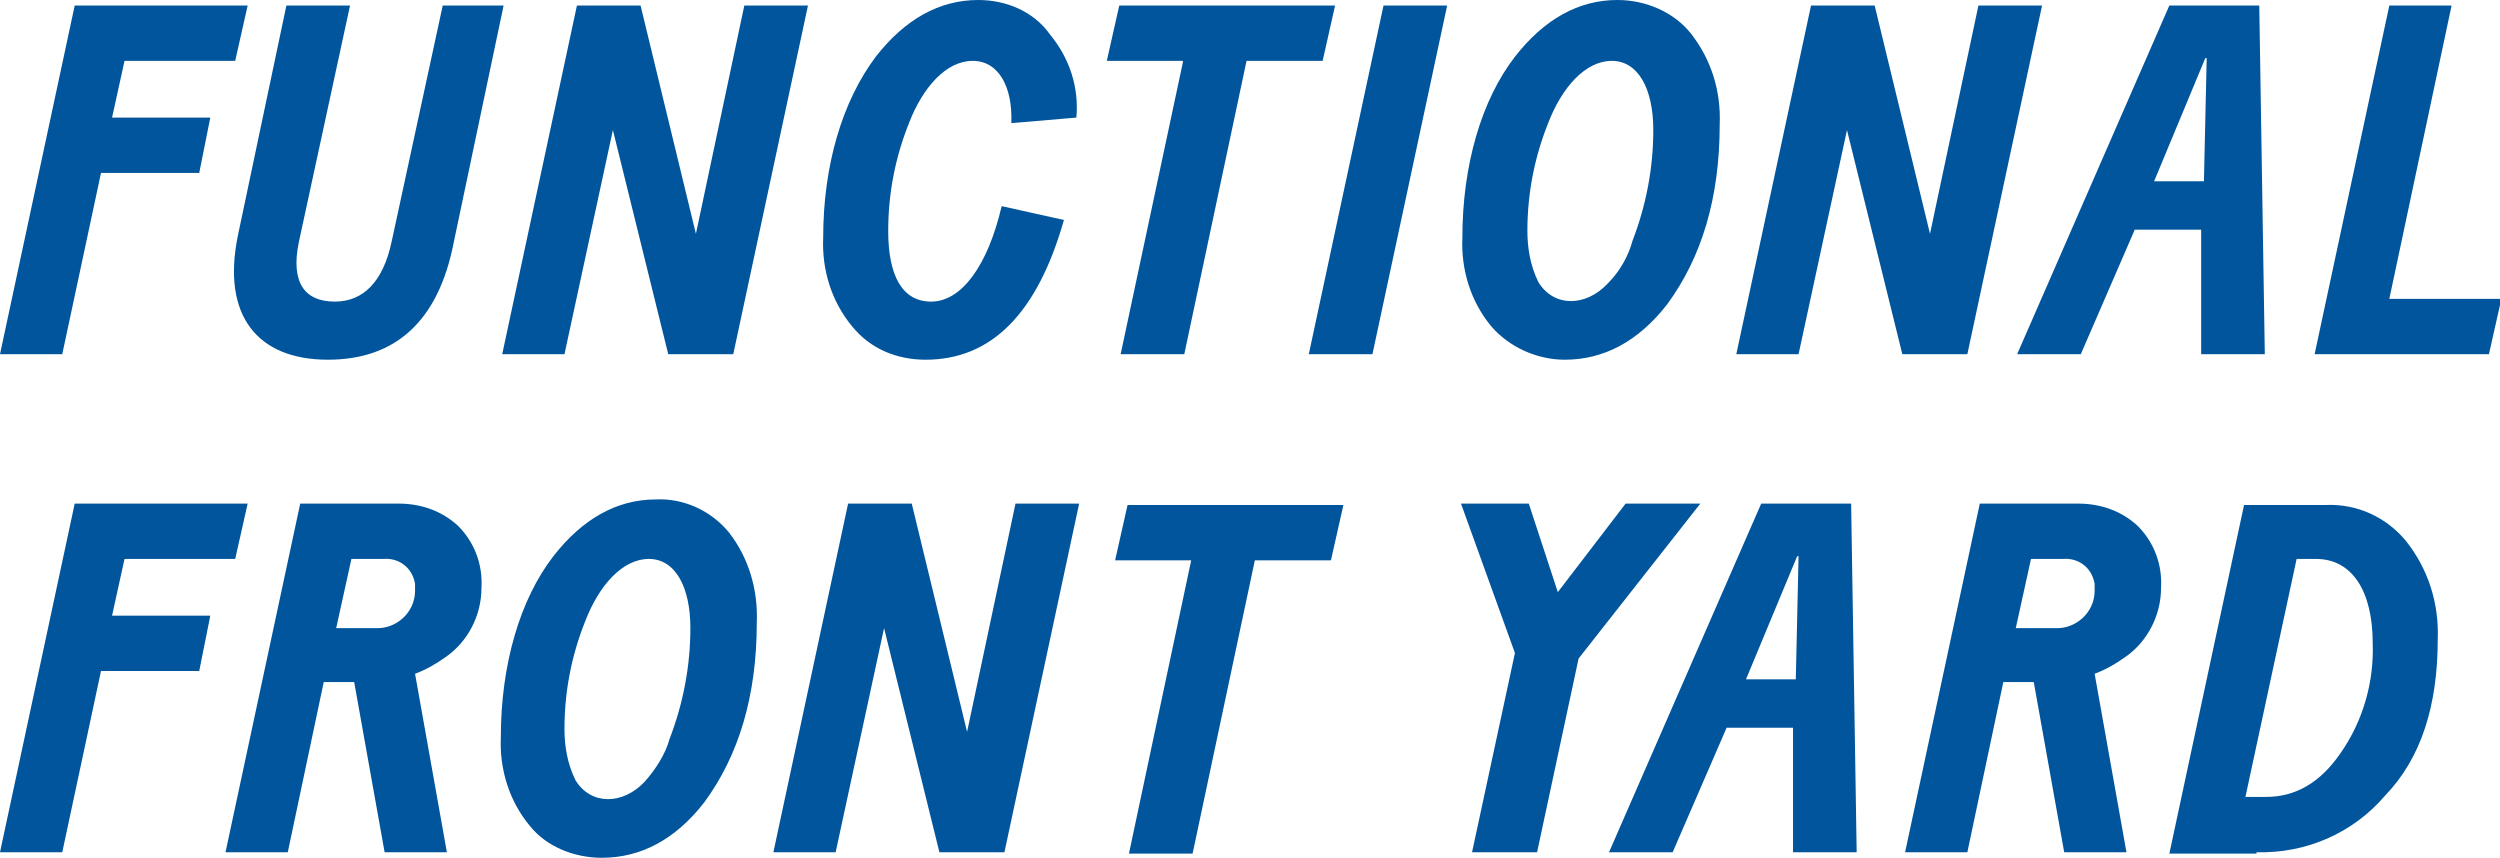 <?xml version="1.0" encoding="utf-8"?>
<!-- Generator: Adobe Illustrator 27.6.1, SVG Export Plug-In . SVG Version: 6.00 Build 0)  -->
<svg version="1.1" id="レイヤー_1" xmlns="http://www.w3.org/2000/svg" xmlns:xlink="http://www.w3.org/1999/xlink" x="0px"
	 y="0px" viewBox="0 0 180.7 62" style="enable-background:new 0 0 180.7 62;" xml:space="preserve">
<style type="text/css">
	.st0{fill:#00559D;}
</style>
<path id="パス_820" class="st0" d="M15.2,8.5H8.1L9,4.4h8l0.9-4H5.4L0,25.6h4.5l2.8-13.1h7.1L15.2,8.5z M23.7,26
	c4.9,0,8-2.8,9.1-8.5l3.6-17.1H32l-3.7,17.1c-0.6,2.8-2,4.3-4.1,4.3c-2.2,0-3.2-1.4-2.6-4.3l3.7-17.1h-4.6l-3.5,16.6
	C16,22.8,18.6,26,23.7,26z M40.8,25.6l3.5-16.2l4,16.2H53l5.4-25.2h-4.6l-3.5,16.5l-4-16.5h-4.6l-5.4,25.2H40.8z M66.9,26
	c4.8,0,8.1-3.4,10-10.1l-4.5-1c-1,4.3-2.9,6.9-5.1,6.9c-2.1,0-3.1-1.9-3.1-5.1c0-2.7,0.5-5.3,1.5-7.8c1-2.6,2.7-4.5,4.6-4.5
	s2.9,1.9,2.8,4.5l4.7-0.4c0.2-2.2-0.5-4.3-1.9-6C74.7,0.8,72.7,0,70.7,0c-2.8,0-5.3,1.4-7.4,4.1c-2.4,3.2-3.8,7.8-3.8,13.1
	c-0.1,2.3,0.6,4.6,2.1,6.4C62.9,25.2,64.8,26,66.9,26z M85.5,4.5L81,25.6h4.6l4.5-21.2h5.5l0.9-4H80.9l-0.9,4H85.5z M99.2,25.6
	l5.4-25.2H100l-5.4,25.2H99.2z M116.2,20.5c-1.6,1.7-3.9,1.7-5-0.1c-0.6-1.2-0.8-2.5-0.8-3.7c0-2.7,0.5-5.3,1.5-7.8
	c1-2.6,2.7-4.5,4.6-4.5s3,2,3,5c0,2.7-0.5,5.4-1.5,8C117.7,18.5,117.1,19.6,116.2,20.5z M113.1,26c2.8,0,5.3-1.3,7.4-4
	c2.5-3.4,3.8-7.7,3.8-13c0.1-2.4-0.6-4.7-2.1-6.6C121,0.9,119,0,116.9,0c-2.8,0-5.3,1.4-7.4,4.1c-2.4,3.1-3.8,7.8-3.8,13.1
	c-0.1,2.3,0.6,4.6,2.1,6.4C109.1,25.1,111.1,26,113.1,26z M130,25.6l3.5-16.2l4,16.2h4.7l5.4-25.2H143l-3.5,16.5l-4-16.5h-4.6
	l-5.4,25.2H130z M150.4,25.6l3.9-9h4.8v9h4.6l-0.4-25.2h-6.5l-11,25.2H150.4z M159.5,4.2l-0.2,8.9h-3.6l3.7-8.9H159.5z M179.9,25.6
	l0.9-4h-8.1l4.5-21.2h-4.5l-5.4,25.2H179.9z M15.2,44.5H8.1L9,40.4h8l0.9-4H5.4L0,61.6h4.5l2.8-13.1h7.1L15.2,44.5z M20.8,61.6
	l2.6-12.3h2.2l2.2,12.3h4.5L30,48.7c0.8-0.3,1.5-0.7,2.2-1.2c1.6-1.1,2.6-3,2.6-5c0.1-1.7-0.5-3.3-1.7-4.5c-1.2-1.1-2.7-1.6-4.3-1.6
	h-7.1l-5.4,25.2H20.8z M27.7,40.4c1.1-0.1,2.1,0.6,2.3,1.8c0,0.2,0,0.4,0,0.5c0,1.6-1.4,2.8-2.9,2.7c0,0-0.1,0-0.1,0h-2.7l1.1-5
	L27.7,40.4z M46.6,56.5c-1.6,1.7-3.9,1.7-5-0.1c-0.6-1.2-0.8-2.5-0.8-3.7c0-2.7,0.5-5.3,1.5-7.8c1-2.6,2.7-4.5,4.6-4.5s3,2,3,5
	c0,2.7-0.5,5.4-1.5,8C48.1,54.5,47.4,55.6,46.6,56.5z M43.5,62c2.8,0,5.3-1.3,7.4-4c2.5-3.4,3.8-7.7,3.8-13c0.1-2.4-0.6-4.7-2-6.5
	c-1.3-1.6-3.3-2.5-5.3-2.4c-2.8,0-5.3,1.4-7.4,4.1c-2.4,3.1-3.8,7.8-3.8,13.1c-0.1,2.3,0.6,4.6,2.1,6.4C39.5,61.2,41.5,62,43.5,62
	L43.5,62z M60.4,61.6l3.5-16.2l4,16.2h4.7L78,36.4h-4.6l-3.5,16.5l-4-16.5h-4.6l-5.4,25.2H60.4z M86.1,40.5l-4.5,21.2h4.6l4.5-21.2
	h5.5l0.9-4H81.5l-0.9,4H86.1z M111.1,61.6l3-14l8.8-11.2h-5.4l-4.9,6.4l-2.1-6.4h-4.9l3.9,10.8l-3.1,14.4H111.1z M120.9,61.6l3.9-9
	h4.8v9h4.6l-0.4-25.2h-6.5l-11,25.2H120.9z M130,40.2l-0.2,8.9h-3.6l3.7-8.9L130,40.2z M142.2,61.6l2.6-12.3h2.2l2.2,12.3h4.5
	l-2.3-12.9c0.8-0.3,1.5-0.7,2.2-1.2c1.6-1.1,2.6-3,2.6-5c0.1-1.7-0.5-3.3-1.7-4.5c-1.2-1.1-2.7-1.6-4.3-1.6h-7.1l-5.4,25.2H142.2z
	 M149.1,40.4c1.1-0.1,2.1,0.6,2.3,1.8c0,0.2,0,0.4,0,0.5c0,1.6-1.4,2.8-2.9,2.7c0,0-0.1,0-0.1,0h-2.7l1.1-5L149.1,40.4z M166,40.4
	h1.4c2.6,0,4.1,2.3,4.1,6.1c0.1,2.8-0.7,5.6-2.3,7.9c-1.5,2.2-3.3,3.2-5.4,3.2h-1.5L166,40.4z M163.1,61.6c3.6,0.1,7-1.4,9.3-4.1
	c2.6-2.7,3.8-6.5,3.8-11.3c0.1-2.6-0.7-5.1-2.3-7.1c-1.4-1.7-3.5-2.7-5.8-2.6h-5.9l-5.4,25.2H163.1z"/>
</svg>

